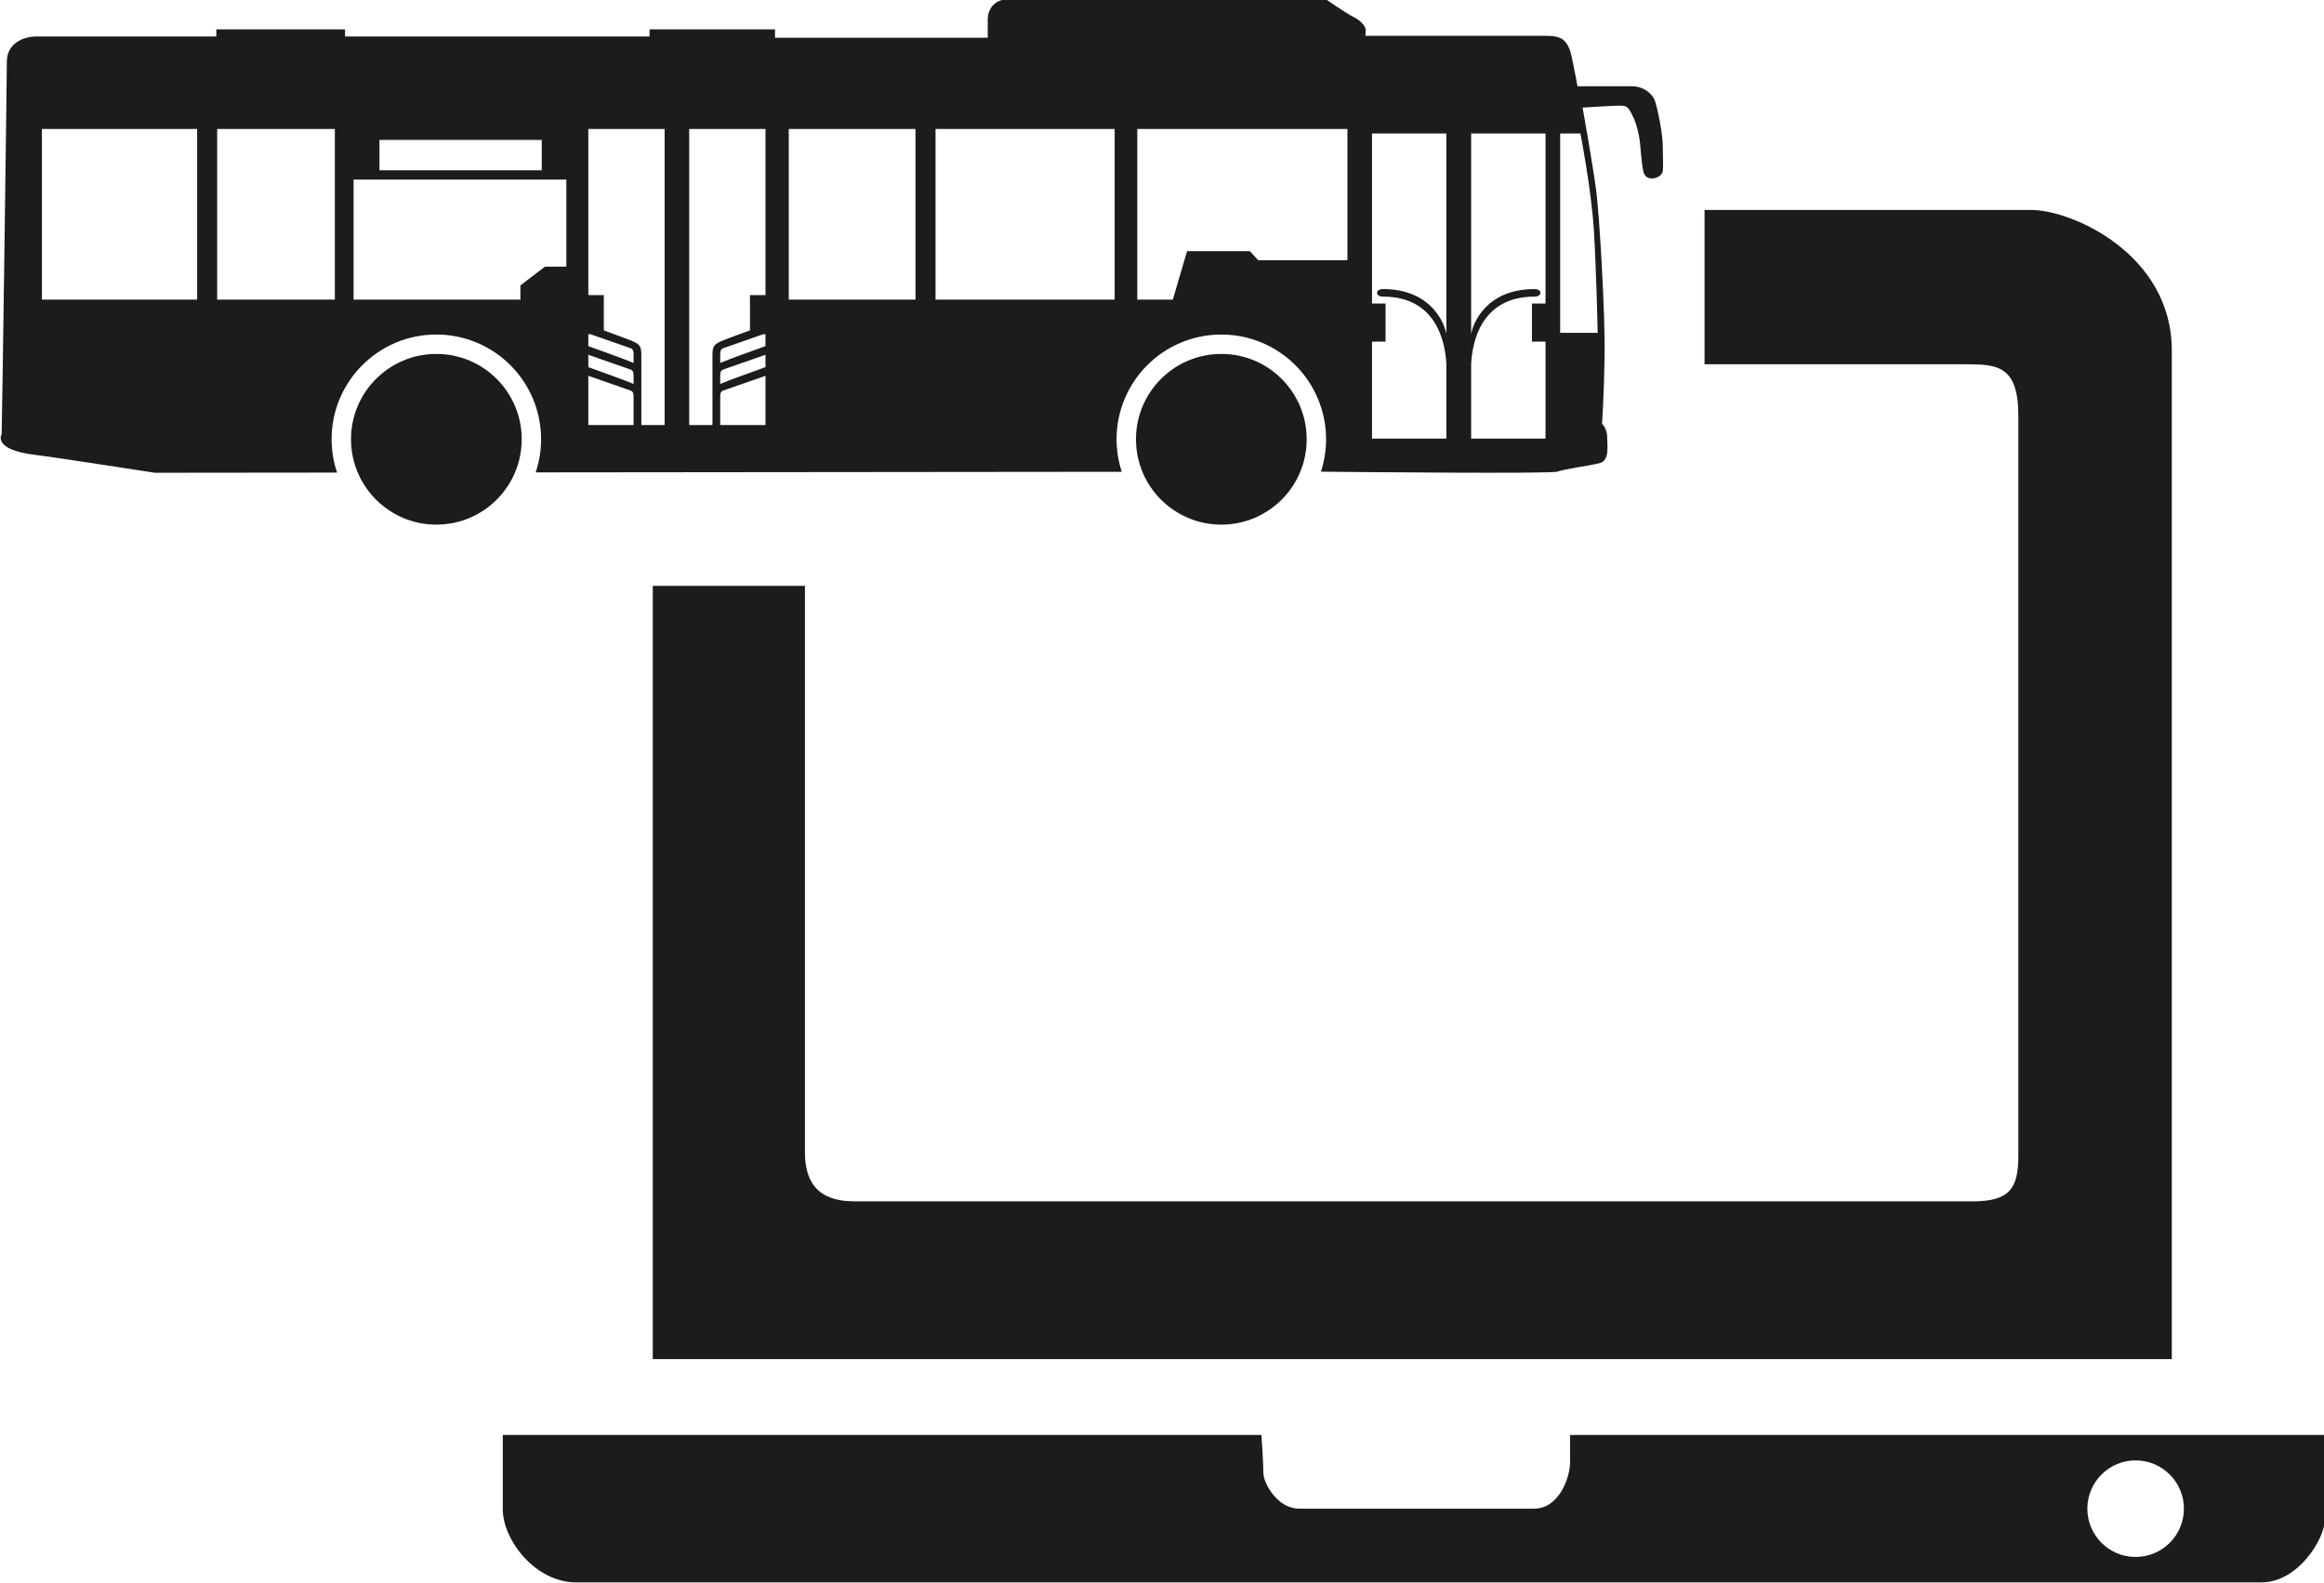 <?xml version="1.0" encoding="UTF-8" standalone="no"?>
<!-- Created with Inkscape (http://www.inkscape.org/) -->

<svg
   xmlns:dc="http://purl.org/dc/elements/1.1/"
   xmlns:cc="http://creativecommons.org/ns#"
   xmlns:rdf="http://www.w3.org/1999/02/22-rdf-syntax-ns#"
   xmlns:svg="http://www.w3.org/2000/svg"
   xmlns="http://www.w3.org/2000/svg"
   xmlns:sodipodi="http://sodipodi.sourceforge.net/DTD/sodipodi-0.dtd"
   xmlns:inkscape="http://www.inkscape.org/namespaces/inkscape"
   id="svg3119"
   viewBox="0 0 293.6 200"
   version="1.1"
   inkscape:version="0.91 r13725"
   sodipodi:docname="DFE-Aplikation-FMS.svg">
  <sodipodi:namedview
     pagecolor="#ffffff"
     bordercolor="#666666"
     borderopacity="1"
     objecttolerance="10"
     gridtolerance="10"
     guidetolerance="10"
     inkscape:pageopacity="0"
     inkscape:pageshadow="2"
     inkscape:window-width="1653"
     inkscape:window-height="987"
     id="namedview22"
     showgrid="false"
     inkscape:zoom="1.18"
     inkscape:cx="146.8"
     inkscape:cy="100"
     inkscape:window-x="0"
     inkscape:window-y="0"
     inkscape:window-maximized="0"
     inkscape:current-layer="layer1" />
  <defs
     id="defs3121">
    <clipPath
       id="clipPath76"
       clipPathUnits="userSpaceOnUse">
      <path
         id="path78"
         d="m0,2000,2000,0v-2000h-2000v2000z" />
    </clipPath>
  </defs>
  <g
     id="layer1"
     transform="translate(266.749,-434.916)">
    <g
       id="g72"
       transform="matrix(1.307,0,0,-1.307,-1815.637,1899.688)">
      <g
         id="g74"
         clip-path="url(#clipPath76)">
        <g
           id="g80"
           transform="translate(1248.167,1064.08)">
          <path
             id="path82"
             d="m0,0,0-74.747,146.83,0,0,97.5c0,9.333-9.666,13.584-13.583,13.584h-31.583v-14.917h25.333c3,0,5-0.167,5-5v-71.5c0-3.167-0.834-4.416-4.417-4.416h-108.08c-3.833,0-4.791,2.166-4.791,4.791v54.705h-14.709z"
             fill-rule="nonzero"
             fill="#1e1c1a" />
        </g>
        <g
           id="g84"
           transform="translate(1391.5,970.208)">
          <path
             id="path86"
             d="m0,0c-2.577,0-4.667,2.09-4.667,4.667s2.09,4.667,4.667,4.667,4.667-2.09,4.667-4.667-2.09-4.667-4.667-4.667m-54.666,11.792,0-2.667c0-1.333-1-4.458-3.5-4.458h-22.667c-2.167,0-3.48,2.501-3.48,3.479,0,0.979-0.187,3.646-0.187,3.646h-73.333v-7.167c0-3,3.166-7.083,7.083-7.083h162.92c3.5,0,6.125,4.167,6.125,6.125v8.125h-72.958z"
             fill-rule="nonzero"
             fill="#1e1c1a" />
        </g>
        <g
           id="g88"
           transform="translate(1323.667,1064.08)" />
        <g
           id="g92"
           transform="translate(1339.126,1098.583)">
          <path
             id="path94"
             d="m0,0c0.25-3.875,0.375-10.042,0.375-10.042h-3.625v19.271h1.958s1.042-5.354,1.292-9.229m-4.667-7.208-1.312,0,0-3.688,1.312,0,0-9.375-7.187,0,0,7.227c0.107,2.077,0.942,6.502,6.13,6.502,0.75,0,0.767,0.729-0.005,0.729-4.719,0-5.967-3.393-6.125-4.339v19.381h7.187v-16.437zm-9.584-2.944c-0.158,0.946-1.406,4.339-6.125,4.339-0.772,0-0.756-0.729-0.006-0.729,5.189,0,6.024-4.425,6.131-6.502v-7.227h-7.187v9.375h1.312v3.688h-1.312v16.437h7.187v-19.381zm-9.562,7.131-8.625,0-0.813,0.875-6.062,0-1.375-4.687-3.438,0,0,16.5,20.313,0,0-12.688zm-22.5-3.812-17.312,0,0,16.5,17.312,0,0-16.5zm-19.25,0-12.25,0,0,16.5,12.25,0,0-16.5zm-14.5,0.437-1.5,0,0-3.409c-1.147-0.417-2.415-0.885-2.813-1.06-0.781-0.343-0.812-0.625-0.812-1.437v-2.063-2.031-2.562h-2.25v28.625h7.375v-16.063zm0-4.931c-1.168-0.419-3.715-1.338-4.313-1.6-0.023-0.011-0.04-0.021-0.062-0.031v0.812c0,0.313,0.031,0.531,0.312,0.625,0.205,0.068,2.576,0.897,3.853,1.344h0.21v-1.15zm0-2.031c-1.168-0.419-3.715-1.338-4.313-1.6-0.023-0.011-0.04-0.021-0.062-0.031v0.781c0,0.312,0.031,0.531,0.312,0.625,0.217,0.072,2.859,0.996,4.063,1.416v-1.191zm0-5.6-4.375,0,0,2.718c0,0.313,0.031,0.532,0.312,0.625,0.217,0.073,2.859,0.996,4.063,1.417v-4.76zm-9.75,0-2.25,0,0,2.562,0,2.031,0,2.063c0,0.812-0.032,1.094-0.813,1.437-0.398,0.175-1.666,0.643-2.812,1.06v3.409h-1.5v16.063h7.375v-28.625zm-3,6c-0.023,0.01-0.04,0.02-0.063,0.031-0.598,0.262-3.145,1.181-4.312,1.6v1.15h0.209c1.277-0.447,3.648-1.276,3.853-1.344,0.281-0.094,0.313-0.312,0.313-0.625v-0.812zm0-2.031c-0.023,0.01-0.04,0.02-0.063,0.031-0.598,0.262-3.145,1.181-4.312,1.6v1.191c1.203-0.42,3.845-1.344,4.062-1.416,0.281-0.094,0.313-0.313,0.313-0.625v-0.781zm0-3.969-4.375,0,0,4.76c1.203-0.421,3.845-1.344,4.062-1.417,0.281-0.093,0.313-0.312,0.313-0.625v-2.718zm-6.5,15.312-2.063,0-2.375-1.812,0-1.375-16.125,0,0,11.604,20.563,0,0-8.417zm-18.063,12.25,15.688,0,0-2.938-15.688,0,0,2.938zm-4.312-15.437-11.375,0,0,16.5,11.375,0,0-16.5zm-13.313,0-15,0,0,16.5,15,0,0-16.5zm141.67,14.812c0,1.25-0.5,3.625-0.75,4.375s-1.125,1.438-2.25,1.438h-5.25s-0.125,0.812-0.563,2.875c-0.437,2.062-1.437,2-2.937,2h-17s0.062,0.562,0,0.75c-0.063,0.187-0.375,0.687-1.125,1.062s-2.688,1.719-2.688,1.719h-30.718c-1.282,0-1.969-0.906-1.969-1.969v-1.75h-20.563v0.813h-12.125v-0.688h-29.437v0.688h-12.438v-0.688h-17.375c-1.312,0-2.875-0.687-2.875-2.437s-0.437-33.563-0.5-36c0,0-0.937-1.5,3.188-2,1.948-0.237,11.625-1.737,11.625-1.737l17.609,0.018c-0.34,1.012-0.531,2.092-0.531,3.219,0,5.592,4.533,10.125,10.125,10.125s10.125-4.533,10.125-10.125c0-1.12-0.188-2.194-0.524-3.2l56.653,0.056c-0.324,0.99-0.504,2.045-0.504,3.144,0,5.592,4.533,10.125,10.125,10.125s10.125-4.533,10.125-10.125c0-1.094-0.178-2.144-0.498-3.13,3.161-0.034,22.227-0.225,22.857,0.005,0.688,0.25,3.063,0.562,4.063,0.812s0.75,1.625,0.75,2.5-0.5,1.313-0.5,1.313,0.187,2.437,0.25,6.562c0.062,4.125-0.5,13.625-0.813,16-0.312,2.375-1.312,8-1.312,8s2.875,0.188,3.625,0.188,0.812-0.25,1.125-0.813c0.312-0.562,0.5-1.187,0.687-2.062,0.188-0.875,0.188-2.375,0.438-3.5s1.812-0.625,1.875,0.062c0.062,0.688,0,1.125,0,2.375"
             fill-rule="nonzero"
             fill="#1e1c1a" />
        </g>
        <g
           id="g96"
           transform="translate(1227.25,1086.5)">
          <path
             id="path98"
             d="m0,0c-4.557,0-8.25-3.693-8.25-8.25s3.693-8.25,8.25-8.25,8.25,3.693,8.25,8.25-3.693,8.25-8.25,8.25"
             fill-rule="nonzero"
             fill="#1e1c1a" />
        </g>
        <g
           id="g100"
           transform="translate(1303.125,1086.5)">
          <path
             id="path102"
             d="m0,0c-4.557,0-8.25-3.693-8.25-8.25s3.693-8.25,8.25-8.25,8.25,3.693,8.25,8.25-3.693,8.25-8.25,8.25"
             fill-rule="nonzero"
             fill="#1e1c1a" />
        </g>
      </g>
    </g>
  </g>
</svg>
